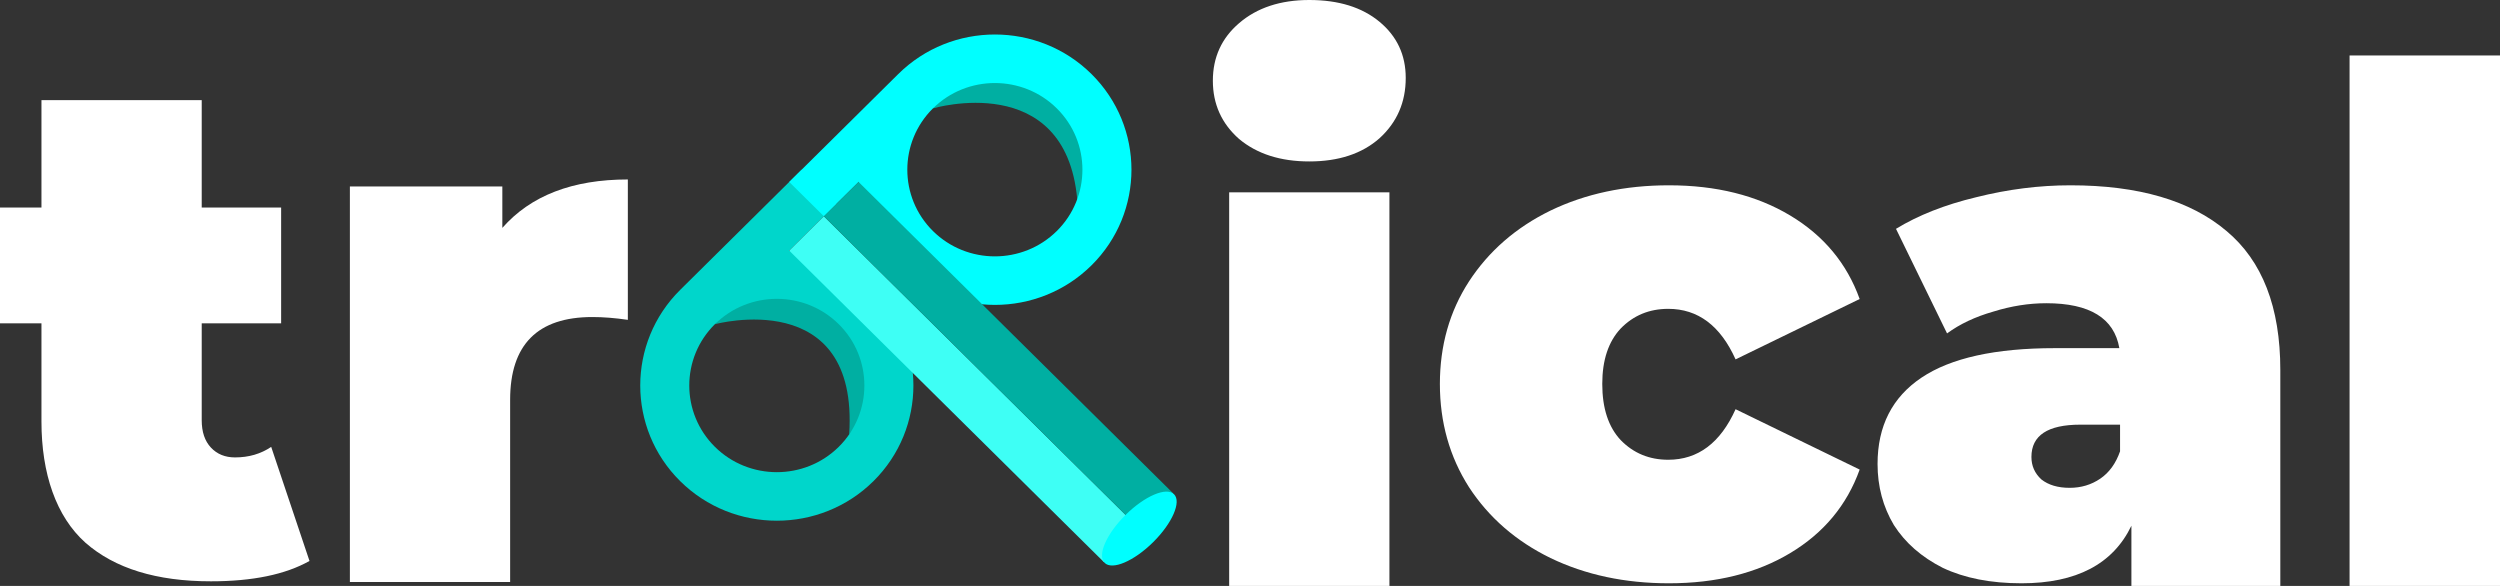 <svg width="1280" height="300" viewBox="0 0 1280 300" fill="none" xmlns="http://www.w3.org/2000/svg">
<rect x="0" y="0" width="1280" height="300" fill="#333333" stroke="none"/>
<g clip-path="url(#clip0_287_8189)">
<path d="M366.029 165.994C366.029 165.994 439.859 145.89 434.775 222.437C446.337 211.274 451.707 179.656 450.095 177.923C448.483 176.191 397.713 118.141 366.029 165.994Z" fill="#00AFA2"/>
<path d="M477.637 55.494C477.637 55.494 545.392 35.407 551.537 101.923C570.141 162.52 554.179 48.456 554.179 48.456C554.179 48.456 489.764 14.851 477.637 55.494Z" fill="#00AFA2"/>
<path d="M410.419 86.883L348.264 148.409C320.985 175.412 320.985 219.348 348.264 246.351C375.543 273.354 419.928 273.354 447.207 246.351C474.486 219.348 474.486 175.412 447.207 148.409C435.148 136.472 419.745 129.822 403.955 128.438L428.179 104.459L410.419 86.883ZM429.448 165.988C446.936 183.299 446.936 211.463 429.448 228.771C411.96 246.08 383.508 246.082 366.023 228.771C348.535 211.46 348.535 183.297 366.023 165.988C383.508 148.68 411.963 148.68 429.448 165.988Z" fill="#00D6CB"/>
<path d="M421.848 110.744L439.73 93.043C441.128 108.674 447.846 123.921 459.905 135.858C487.184 162.861 531.569 162.861 558.848 135.858C586.127 108.855 586.127 64.919 558.848 37.916C531.569 10.913 487.184 10.913 459.905 37.916L404.092 93.165L421.848 110.744ZM477.662 55.496C495.15 38.187 523.601 38.187 541.086 55.496C558.572 72.804 558.572 100.97 541.086 118.279C523.598 135.587 495.147 135.587 477.662 118.279C460.176 100.968 460.176 72.804 477.662 55.496Z" fill="#00FFFF"/>
<path d="M582.938 270.21L421.84 110.742L404.082 128.32L565.18 287.788L582.938 270.21Z" fill="#3EFFF5"/>
<path d="M600.686 252.624L439.588 93.156L421.83 110.734L582.928 270.202L600.686 252.624Z" fill="#00AFA2"/>
<path d="M590.398 277.606C600.205 267.898 604.998 256.902 601.102 253.045C597.206 249.189 586.097 253.932 576.289 263.641C566.482 273.349 561.69 284.345 565.586 288.202C569.482 292.058 580.59 287.315 590.398 277.606Z" fill="#00FFFF"/>
<path d="M158.461 287.209C146.117 294.157 129.296 297.631 107.997 297.631C80.163 297.631 58.744 291.043 43.738 277.865C28.732 264.449 21.229 242.463 21.229 215.869V165.556H-6V106.258H21.229V51.273H103.278V106.258H143.939V165.556H103.278V215.15C103.278 221.14 104.851 225.812 107.997 229.166C111.144 232.52 115.258 234.198 120.341 234.198C127.36 234.198 133.532 232.401 138.856 228.807L158.461 287.209Z" fill="#fff"/>
<path d="M257.196 116.68C271.718 100.149 293.138 91.883 321.456 91.883V163.759C314.921 162.801 308.87 162.322 303.303 162.322C275.227 162.322 261.19 176.457 261.19 204.728V297.997H179.141V95.477H257.196V116.68Z" fill="#fff"/>
<path d="M629.334 98.47H711.383V300H629.334V98.47ZM670.359 82.657C655.595 82.657 643.614 78.824 634.417 71.157C625.462 63.251 620.984 53.308 620.984 41.329C620.984 29.349 625.462 19.526 634.417 11.86C643.614 3.953 655.595 0 670.359 0C685.365 0 697.346 3.714 706.301 11.141C715.256 18.568 719.734 28.151 719.734 39.891C719.734 52.35 715.256 62.652 706.301 70.798C697.346 78.704 685.365 82.657 670.359 82.657Z" fill="#fff"/>
<path d="M854.487 298.644C831.978 298.644 811.768 294.332 793.858 285.707C776.189 277.082 762.273 264.982 752.107 249.409C742.184 233.836 737.222 216.227 737.222 196.581C737.222 176.934 742.184 159.445 752.107 144.111C762.273 128.538 776.189 116.439 793.858 107.814C811.768 99.189 831.978 94.876 854.487 94.876C878.69 94.876 899.384 100.027 916.568 110.329C933.753 120.632 945.612 134.887 952.147 153.096L888.614 184.002C880.868 166.752 869.372 158.127 854.124 158.127C844.443 158.127 836.335 161.481 829.8 168.19C823.507 174.898 820.36 184.362 820.36 196.581C820.36 209.039 823.507 218.622 829.8 225.331C836.335 232.039 844.443 235.394 854.124 235.394C869.372 235.394 880.868 226.768 888.614 209.518L952.147 240.425C945.612 258.633 933.753 272.889 916.568 283.191C899.384 293.493 878.69 298.644 854.487 298.644Z" fill="#fff"/>
<path d="M1060.06 94.876C1094.91 94.876 1121.53 102.663 1139.93 118.236C1158.32 133.569 1167.52 157.288 1167.52 189.393V300H1091.28V269.175C1081.84 288.821 1063.08 298.644 1035.01 298.644C1019.28 298.644 1005.84 296.009 994.709 290.738C983.817 285.227 975.467 277.92 969.658 268.816C964.092 259.472 961.308 249.05 961.308 237.55C961.308 218.143 968.811 203.409 983.817 193.346C998.823 183.284 1021.57 178.252 1052.07 178.252H1085.11C1082.45 162.919 1069.98 155.252 1047.71 155.252C1038.76 155.252 1029.68 156.689 1020.49 159.564C1011.29 162.2 1003.42 165.914 996.887 170.705L970.748 117.158C982.123 110.21 995.798 104.819 1011.77 100.986C1027.99 96.913 1044.08 94.876 1060.06 94.876ZM1059.69 249.769C1065.5 249.769 1070.71 248.211 1075.31 245.097C1079.9 241.982 1083.29 237.31 1085.47 231.081V217.425H1065.14C1048.44 217.425 1040.09 222.935 1040.09 233.956C1040.09 238.508 1041.78 242.342 1045.17 245.456C1048.8 248.331 1053.64 249.769 1059.69 249.769Z" fill="#fff"/>
<path d="M1202.98 28.391H1285.03V300H1202.98V28.391Z" fill="#fff"/>
</g>
<defs>
<clipPath id="clip0_287_8189">
<rect width="1280" height="300" fill="white"/>
</clipPath>
</defs>
</svg>
